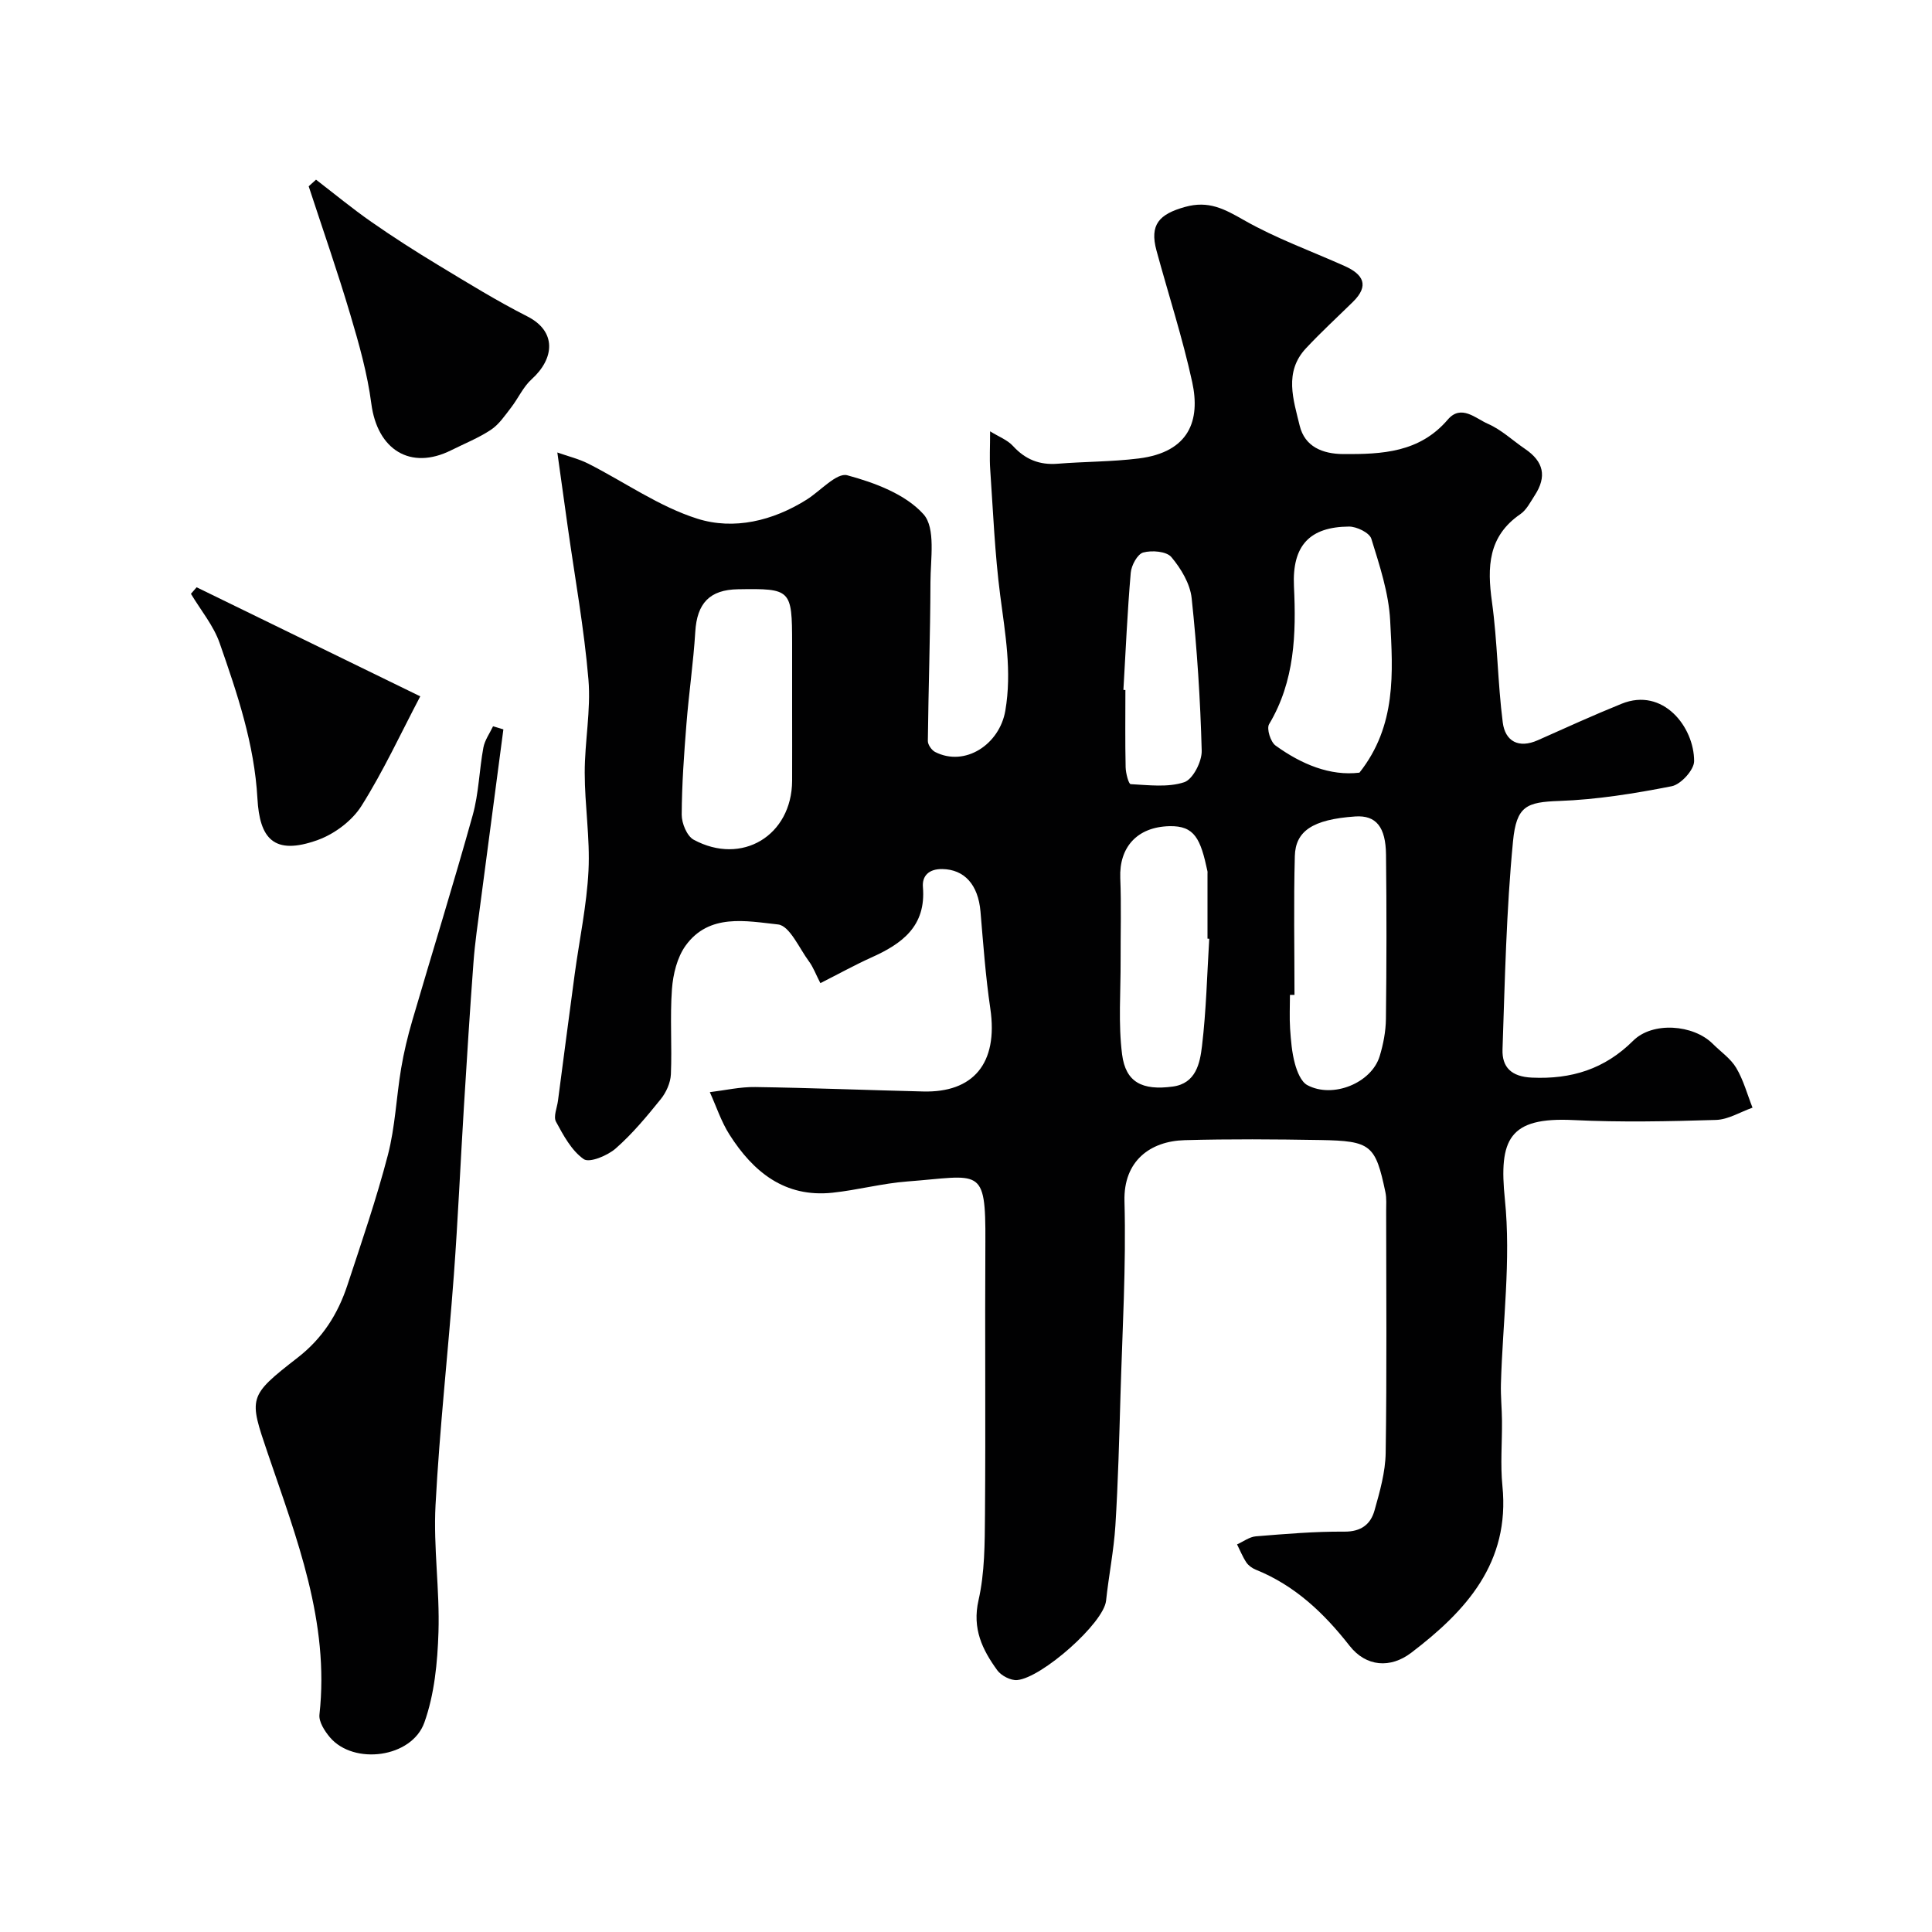<svg enable-background="new 0 0 400 400" viewBox="0 0 400 400" xmlns="http://www.w3.org/2000/svg"><g fill="#010102"><path d="m169.85 203.55c-.98-1.9-1.48-3.31-2.34-4.47-2.04-2.75-4.02-7.42-6.42-7.68-6.59-.71-14.27-2.36-19.14 4.38-1.76 2.44-2.6 5.92-2.83 9-.43 5.85.03 11.77-.22 17.64-.08 1.76-.97 3.75-2.1 5.15-2.9 3.59-5.88 7.19-9.34 10.22-1.69 1.48-5.42 3.02-6.6 2.2-2.52-1.76-4.21-4.91-5.75-7.76-.57-1.06.22-2.86.41-4.32 1.15-8.75 2.29-17.51 3.47-26.26.97-7.13 2.49-14.23 2.85-21.38.34-6.73-.78-13.53-.78-20.29-.01-6.43 1.3-12.93.77-19.29-.89-10.56-2.8-21.04-4.28-31.56-.68-4.82-1.35-9.65-2.16-15.45 2.22.79 4.45 1.32 6.44 2.33 7.53 3.82 14.63 8.88 22.55 11.38 7.56 2.39 15.63.46 22.65-3.96 2.84-1.79 6.2-5.62 8.38-5.03 5.68 1.53 12.06 3.91 15.79 8.07 2.56 2.86 1.45 9.27 1.44 14.09-.03 10.95-.42 21.9-.54 32.85-.01.77.79 1.91 1.51 2.28 6.21 3.16 13.34-1.59 14.53-8.54 1.4-8.17-.03-15.94-1.06-23.91-1.12-8.64-1.47-17.38-2.07-26.08-.16-2.27-.02-4.56-.02-7.86 1.8 1.12 3.59 1.78 4.74 3.04 2.56 2.8 5.5 3.97 9.26 3.67 5.58-.45 11.22-.4 16.77-1.09 10.55-1.32 12.77-7.98 11.08-15.78-2-9.19-4.93-18.17-7.4-27.26-1.46-5.36.53-7.54 5.92-9.04 4.88-1.36 8.12.42 12.14 2.71 6.62 3.78 13.9 6.4 20.9 9.53 3.84 1.72 5.17 4.03 1.7 7.43-3.26 3.2-6.63 6.29-9.74 9.63-4.56 4.9-2.57 10.63-1.28 15.97 1.05 4.36 4.7 5.87 9.03 5.9 8.02.05 15.79-.3 21.64-7.14 2.77-3.24 5.78-.22 8.29.87 2.79 1.21 5.13 3.45 7.7 5.2 3.87 2.62 4.56 5.72 2 9.64-.89 1.37-1.69 2.99-2.97 3.87-6.69 4.59-6.88 10.93-5.88 18.14 1.15 8.27 1.18 16.7 2.24 24.99.5 3.88 3.27 5.45 7.27 3.67 5.76-2.57 11.5-5.18 17.35-7.55 8.56-3.46 15.01 4.81 15 11.89 0 1.8-2.74 4.82-4.64 5.19-7.68 1.51-15.5 2.77-23.3 3.05-6.74.24-8.85 1.01-9.56 8.37-1.38 14.29-1.68 28.7-2.17 43.06-.13 3.68 1.82 5.66 6.08 5.85 8.18.37 15.06-1.76 20.97-7.64 4.01-4 12.45-3.38 16.48.64 1.65 1.65 3.71 3.05 4.86 4.99 1.5 2.52 2.28 5.47 3.37 8.23-2.52.89-5.02 2.46-7.56 2.54-9.82.3-19.68.51-29.49.03-13.42-.67-15.49 4.01-14.22 16.43 1.29 12.57-.46 25.46-.82 38.21-.07 2.54.2 5.08.22 7.62.04 4.5-.36 9.04.09 13.49 1.59 15.89-7.49 25.86-18.87 34.53-4.32 3.29-9.35 2.92-12.76-1.42-5.34-6.82-11.35-12.52-19.47-15.79-.73-.3-1.49-.85-1.92-1.49-.77-1.16-1.29-2.48-1.92-3.73 1.3-.58 2.56-1.56 3.9-1.67 6.08-.49 12.19-1.02 18.29-.97 3.49.03 5.46-1.51 6.27-4.39 1.1-3.9 2.25-7.94 2.31-11.94.25-16.66.11-33.32.1-49.99 0-1.33.11-2.7-.16-3.98-2.06-9.78-2.98-10.6-13.49-10.78-9.36-.16-18.74-.23-28.09.03-7.09.2-12.66 4.28-12.44 12.62.36 13.41-.44 26.86-.83 40.29-.26 8.96-.49 17.93-1.05 26.88-.33 5.21-1.38 10.36-1.93 15.56-.49 4.64-13.29 15.96-18.4 16.43-1.33.12-3.3-.9-4.12-2.02-3.09-4.26-5.23-8.6-3.89-14.5 1.3-5.72 1.29-11.8 1.34-17.73.15-18.83-.03-37.66.08-56.49.09-15.82-1.08-13.63-16.16-12.49-5.19.39-10.31 1.78-15.5 2.33-9.87 1.04-16.4-4.3-21.32-12.03-1.72-2.7-2.73-5.85-4.07-8.79 3.14-.38 6.28-1.11 9.41-1.06 11.6.17 23.2.64 34.8.92 10.2.25 15.56-5.67 13.86-17.2-.98-6.64-1.46-13.36-2.03-20.05-.48-5.61-3.36-8.72-7.89-8.8-2.84-.05-4.22 1.45-4.03 3.73.68 8.13-4.34 11.75-10.72 14.6-3.38 1.53-6.67 3.35-10.51 5.29zm-5.85-56.38c0-4.66.01-9.33 0-13.99-.02-11.16-.21-11.36-11.2-11.18-5.9.09-8.49 2.92-8.85 8.8-.39 6.38-1.33 12.72-1.83 19.09-.5 6.25-.95 12.52-.98 18.78-.01 1.77 1.08 4.42 2.47 5.18 10.01 5.42 20.32-.87 20.39-12.18.02-4.84 0-9.67 0-14.5zm104.01 58.81c-.31 0-.62.01-.94.01 0 2.33-.12 4.66.03 6.98.17 2.44.36 4.92 1 7.26.44 1.62 1.27 3.73 2.56 4.43 5.29 2.84 13.31-.44 14.99-6 .75-2.47 1.26-5.12 1.29-7.7.14-11.33.15-22.66.02-33.99-.06-5.73-2.04-8.23-6.37-7.93-8.92.61-12.37 3.08-12.51 8.2-.26 9.59-.07 19.17-.07 28.74zm13.45-46.01c7.7-9.73 6.93-20.75 6.36-31.5-.3-5.71-2.19-11.4-3.9-16.93-.39-1.25-3.05-2.54-4.65-2.52-8.03.07-11.78 3.84-11.37 12.38.47 9.81.18 19.63-5.15 28.54-.55.93.3 3.66 1.33 4.41 5.37 3.89 11.33 6.36 17.38 5.62zm-31.1 34.39c-.12-.01-.24-.02-.36-.02 0-4.49 0-8.98 0-13.47 0-.17.03-.34-.01-.5-1.43-6.69-2.64-9.44-7.87-9.32-6.73.16-10.43 4.4-10.18 10.74.23 5.67.05 11.36.07 17.05.03 6.5-.51 13.08.31 19.48.74 5.76 4.17 7.5 10.5 6.64 4.79-.65 5.62-4.83 6.04-8.39.88-7.36 1.05-14.8 1.5-22.21zm-17.77-51.52c.14.01.27.02.41.02 0 5.33-.07 10.67.05 16 .03 1.23.62 3.47 1.04 3.49 3.72.19 7.7.72 11.09-.4 1.79-.59 3.68-4.28 3.62-6.52-.28-10.54-.96-21.09-2.08-31.58-.32-3-2.2-6.13-4.2-8.51-1.01-1.2-4.03-1.44-5.83-.95-1.18.32-2.45 2.65-2.58 4.18-.7 8.08-1.05 16.18-1.52 24.27z"/><path d="m104.22 151.01c-1.58 12.01-3.18 24.02-4.75 36.03-.53 4.06-1.14 8.12-1.44 12.19-.75 10.01-1.37 20.03-1.99 30.04-.71 11.56-1.22 23.13-2.07 34.68-1.18 15.91-2.96 31.77-3.8 47.7-.46 8.72.89 17.53.61 26.27-.2 6.29-.83 12.85-2.92 18.71-2.62 7.34-14.62 8.85-19.54 3.08-1.1-1.3-2.35-3.24-2.18-4.73 2.12-19.19-4.74-36.54-10.7-54.08-3.93-11.57-4.13-11.8 6.17-19.8 5.18-4.02 8.34-9.04 10.31-15 2.95-8.95 6.02-17.88 8.39-26.98 1.51-5.81 1.74-11.95 2.74-17.91.56-3.34 1.36-6.66 2.31-9.91 4.15-14.18 8.54-28.29 12.51-42.53 1.26-4.52 1.35-9.36 2.21-14 .29-1.54 1.31-2.94 2-4.4.7.2 1.42.42 2.14.64z"/><path d="m65.43 37.2c3.8 2.92 7.5 5.98 11.43 8.72 4.5 3.14 9.14 6.11 13.84 8.95 6.09 3.68 12.16 7.43 18.5 10.65 6.09 3.1 5.61 8.72.87 13-1.76 1.59-2.78 3.96-4.27 5.88-1.26 1.63-2.48 3.46-4.14 4.57-2.57 1.71-5.49 2.87-8.27 4.26-8.41 4.19-15.27-.11-16.51-9.65-.81-6.22-2.54-12.36-4.34-18.4-2.65-8.94-5.73-17.75-8.63-26.61.51-.45 1.02-.91 1.52-1.37z"/><path d="m87.01 144.17c-4.04 7.68-7.64 15.5-12.19 22.71-1.93 3.05-5.54 5.76-8.97 7.01-9.3 3.38-12.09-.44-12.55-8.54-.64-11.37-4.18-21.75-7.82-32.2-1.27-3.65-3.93-6.82-5.95-10.21.39-.45.79-.9 1.18-1.35 15.73 7.67 31.47 15.35 46.3 22.58z"/></g></svg>
